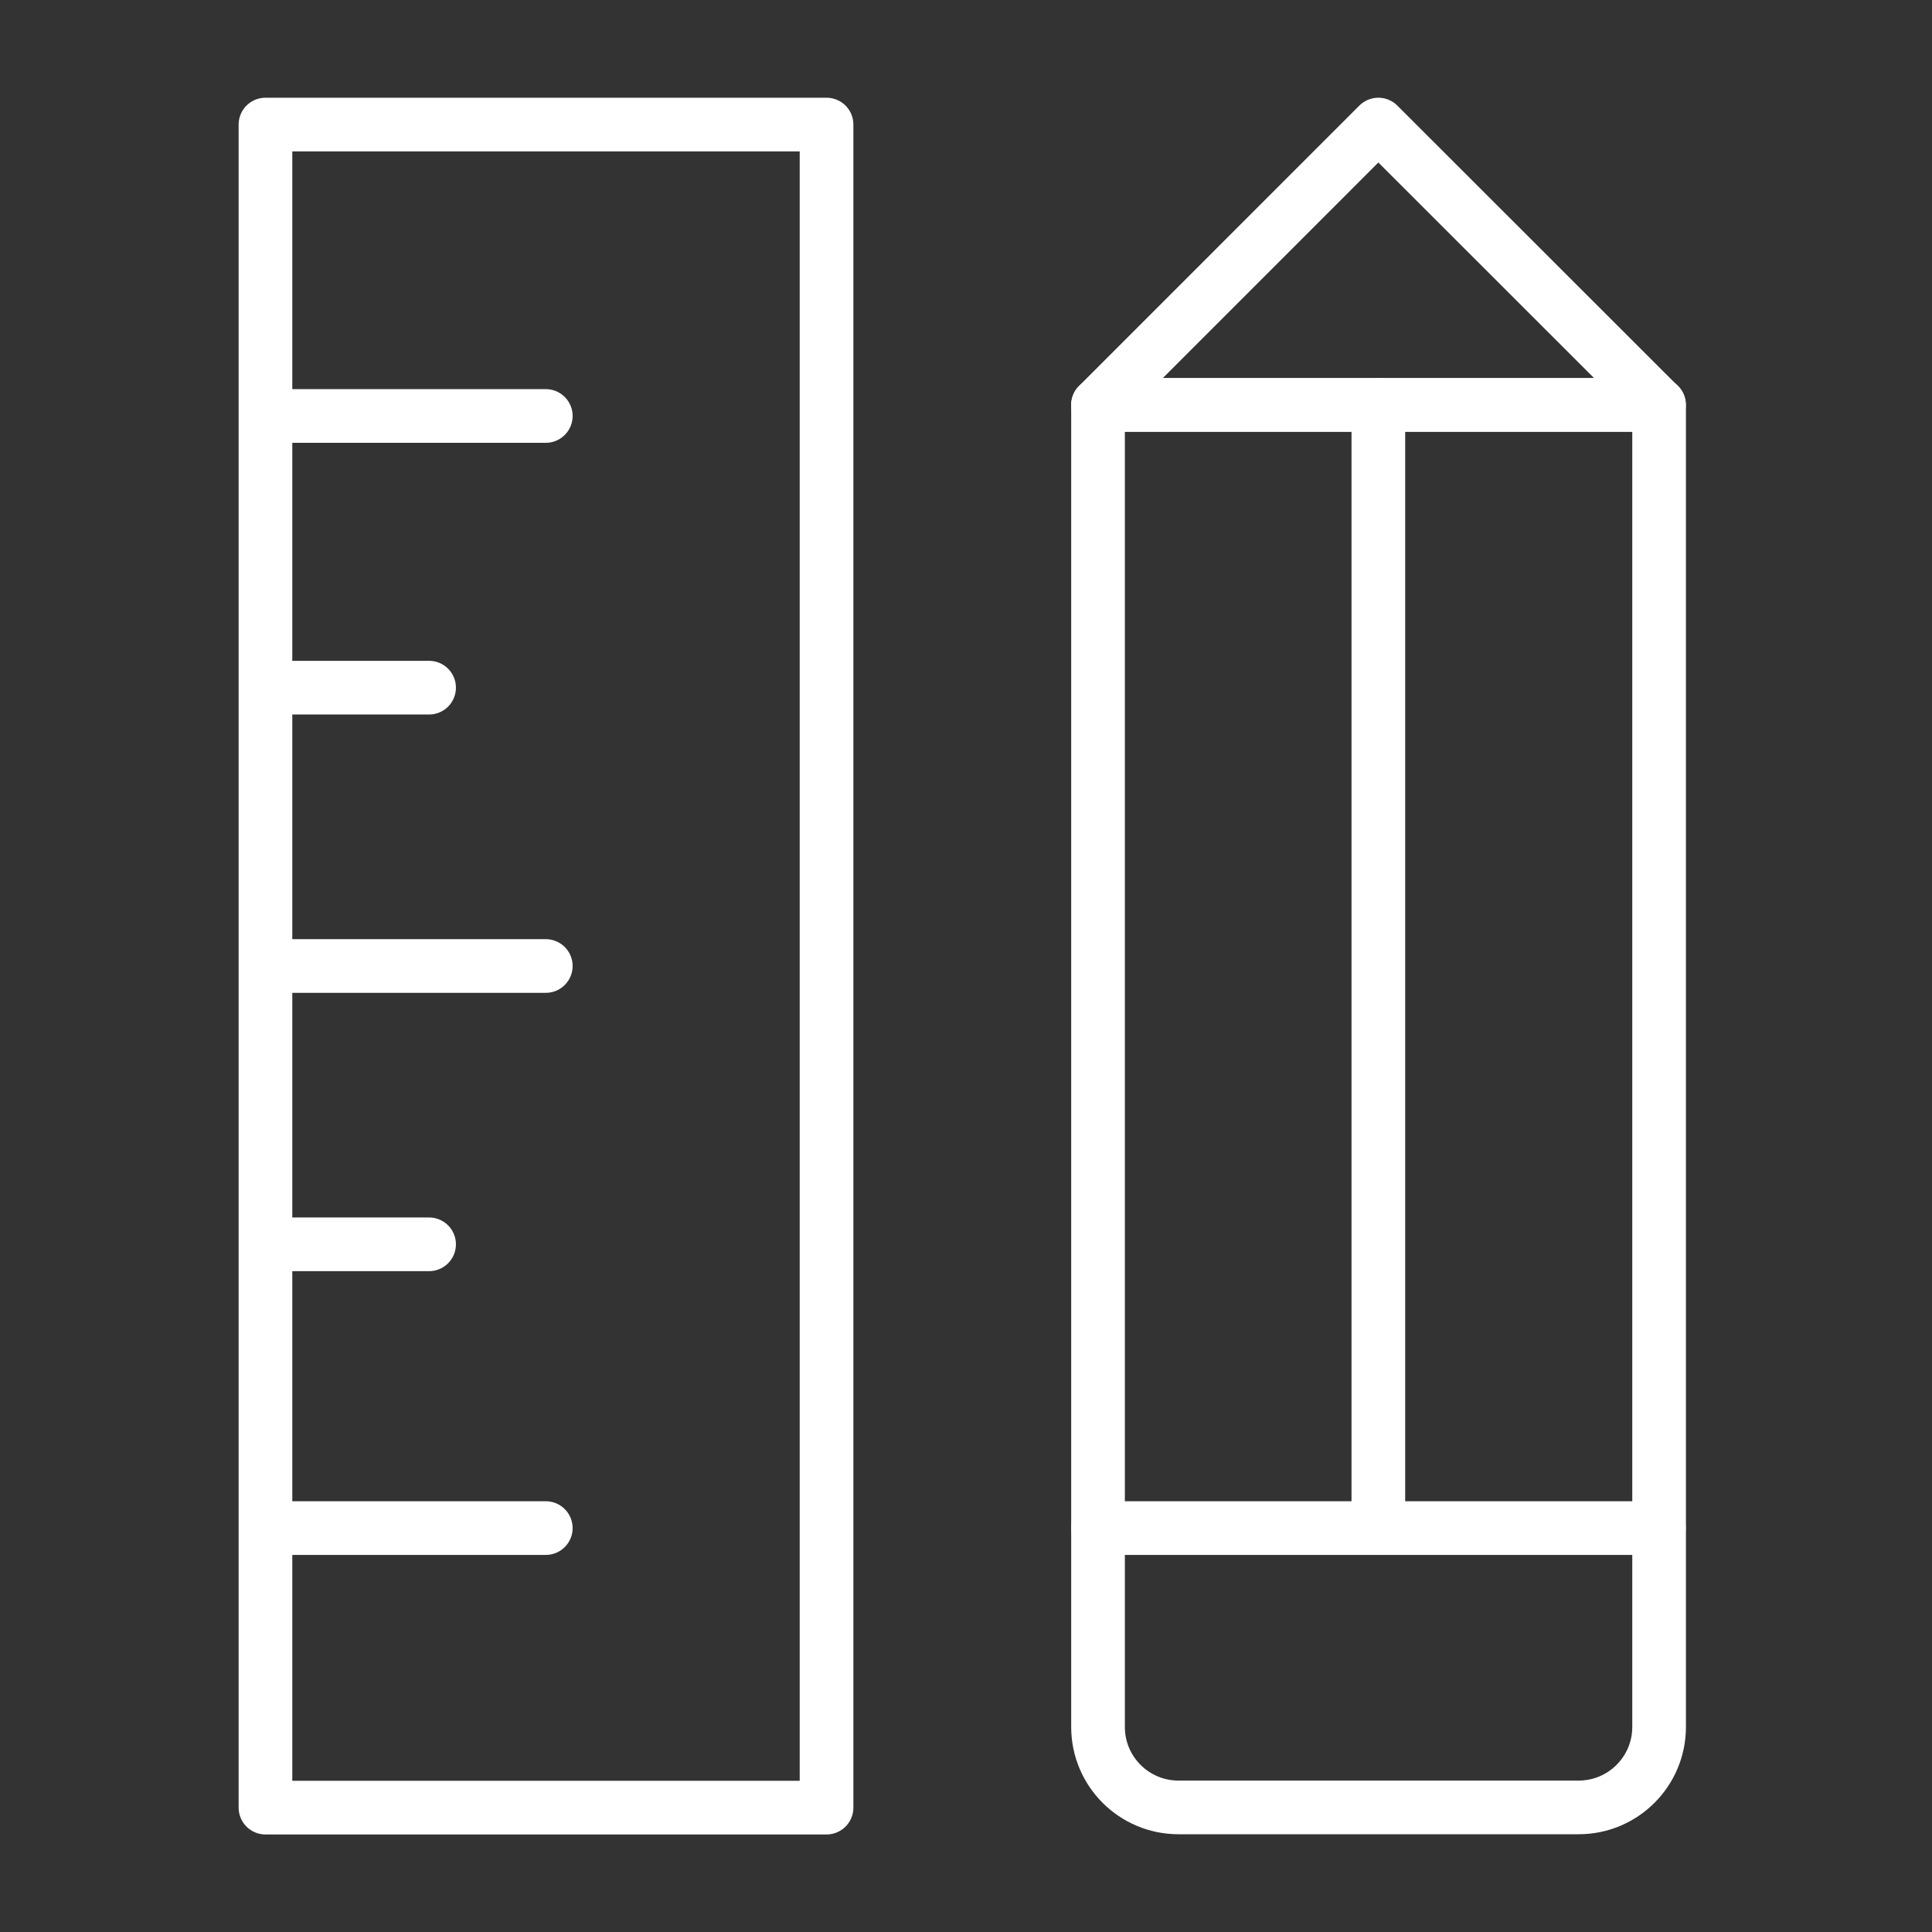 <svg width="72" height="72" viewBox="0 0 72 72" fill="none" xmlns="http://www.w3.org/2000/svg">
<rect x="0" y="0" width="72" height="72" fill="#333333" stroke="none"/>
<path d="M30.803 4.642H9.893V67.365H30.803V4.642Z" stroke="white" stroke-width="2" stroke-linecap="round" stroke-linejoin="round"/>
<path d="M10.56 15.502H20.34" stroke="white" stroke-width="2" stroke-linecap="round" stroke-linejoin="round"/>
<path d="M10.56 25.627H15.991" stroke="white" stroke-width="2" stroke-linecap="round" stroke-linejoin="round"/>
<path d="M10.56 36H20.34" stroke="white" stroke-width="2" stroke-linecap="round" stroke-linejoin="round"/>
<path d="M10.56 46.372H15.991" stroke="white" stroke-width="2" stroke-linecap="round" stroke-linejoin="round"/>
<path d="M10.56 56.947H20.34" stroke="white" stroke-width="2" stroke-linecap="round" stroke-linejoin="round"/>
<path d="M40.92 15.09H61.83V64.357C61.83 66.015 60.487 67.357 58.83 67.357H43.92C42.262 67.357 40.92 66.015 40.92 64.357V15.09Z" stroke="white" stroke-width="2" stroke-linecap="round" stroke-linejoin="round"/>
<path d="M40.92 15.09H61.822L51.367 4.642L40.92 15.09Z" stroke="white" stroke-width="2" stroke-linecap="round" stroke-linejoin="round"/>
<path d="M40.92 56.947H61.822" stroke="white" stroke-width="2" stroke-linecap="round" stroke-linejoin="round"/>
<path d="M51.367 15.09V56.947" stroke="white" stroke-width="2" stroke-linecap="round" stroke-linejoin="round"/>
</svg>

